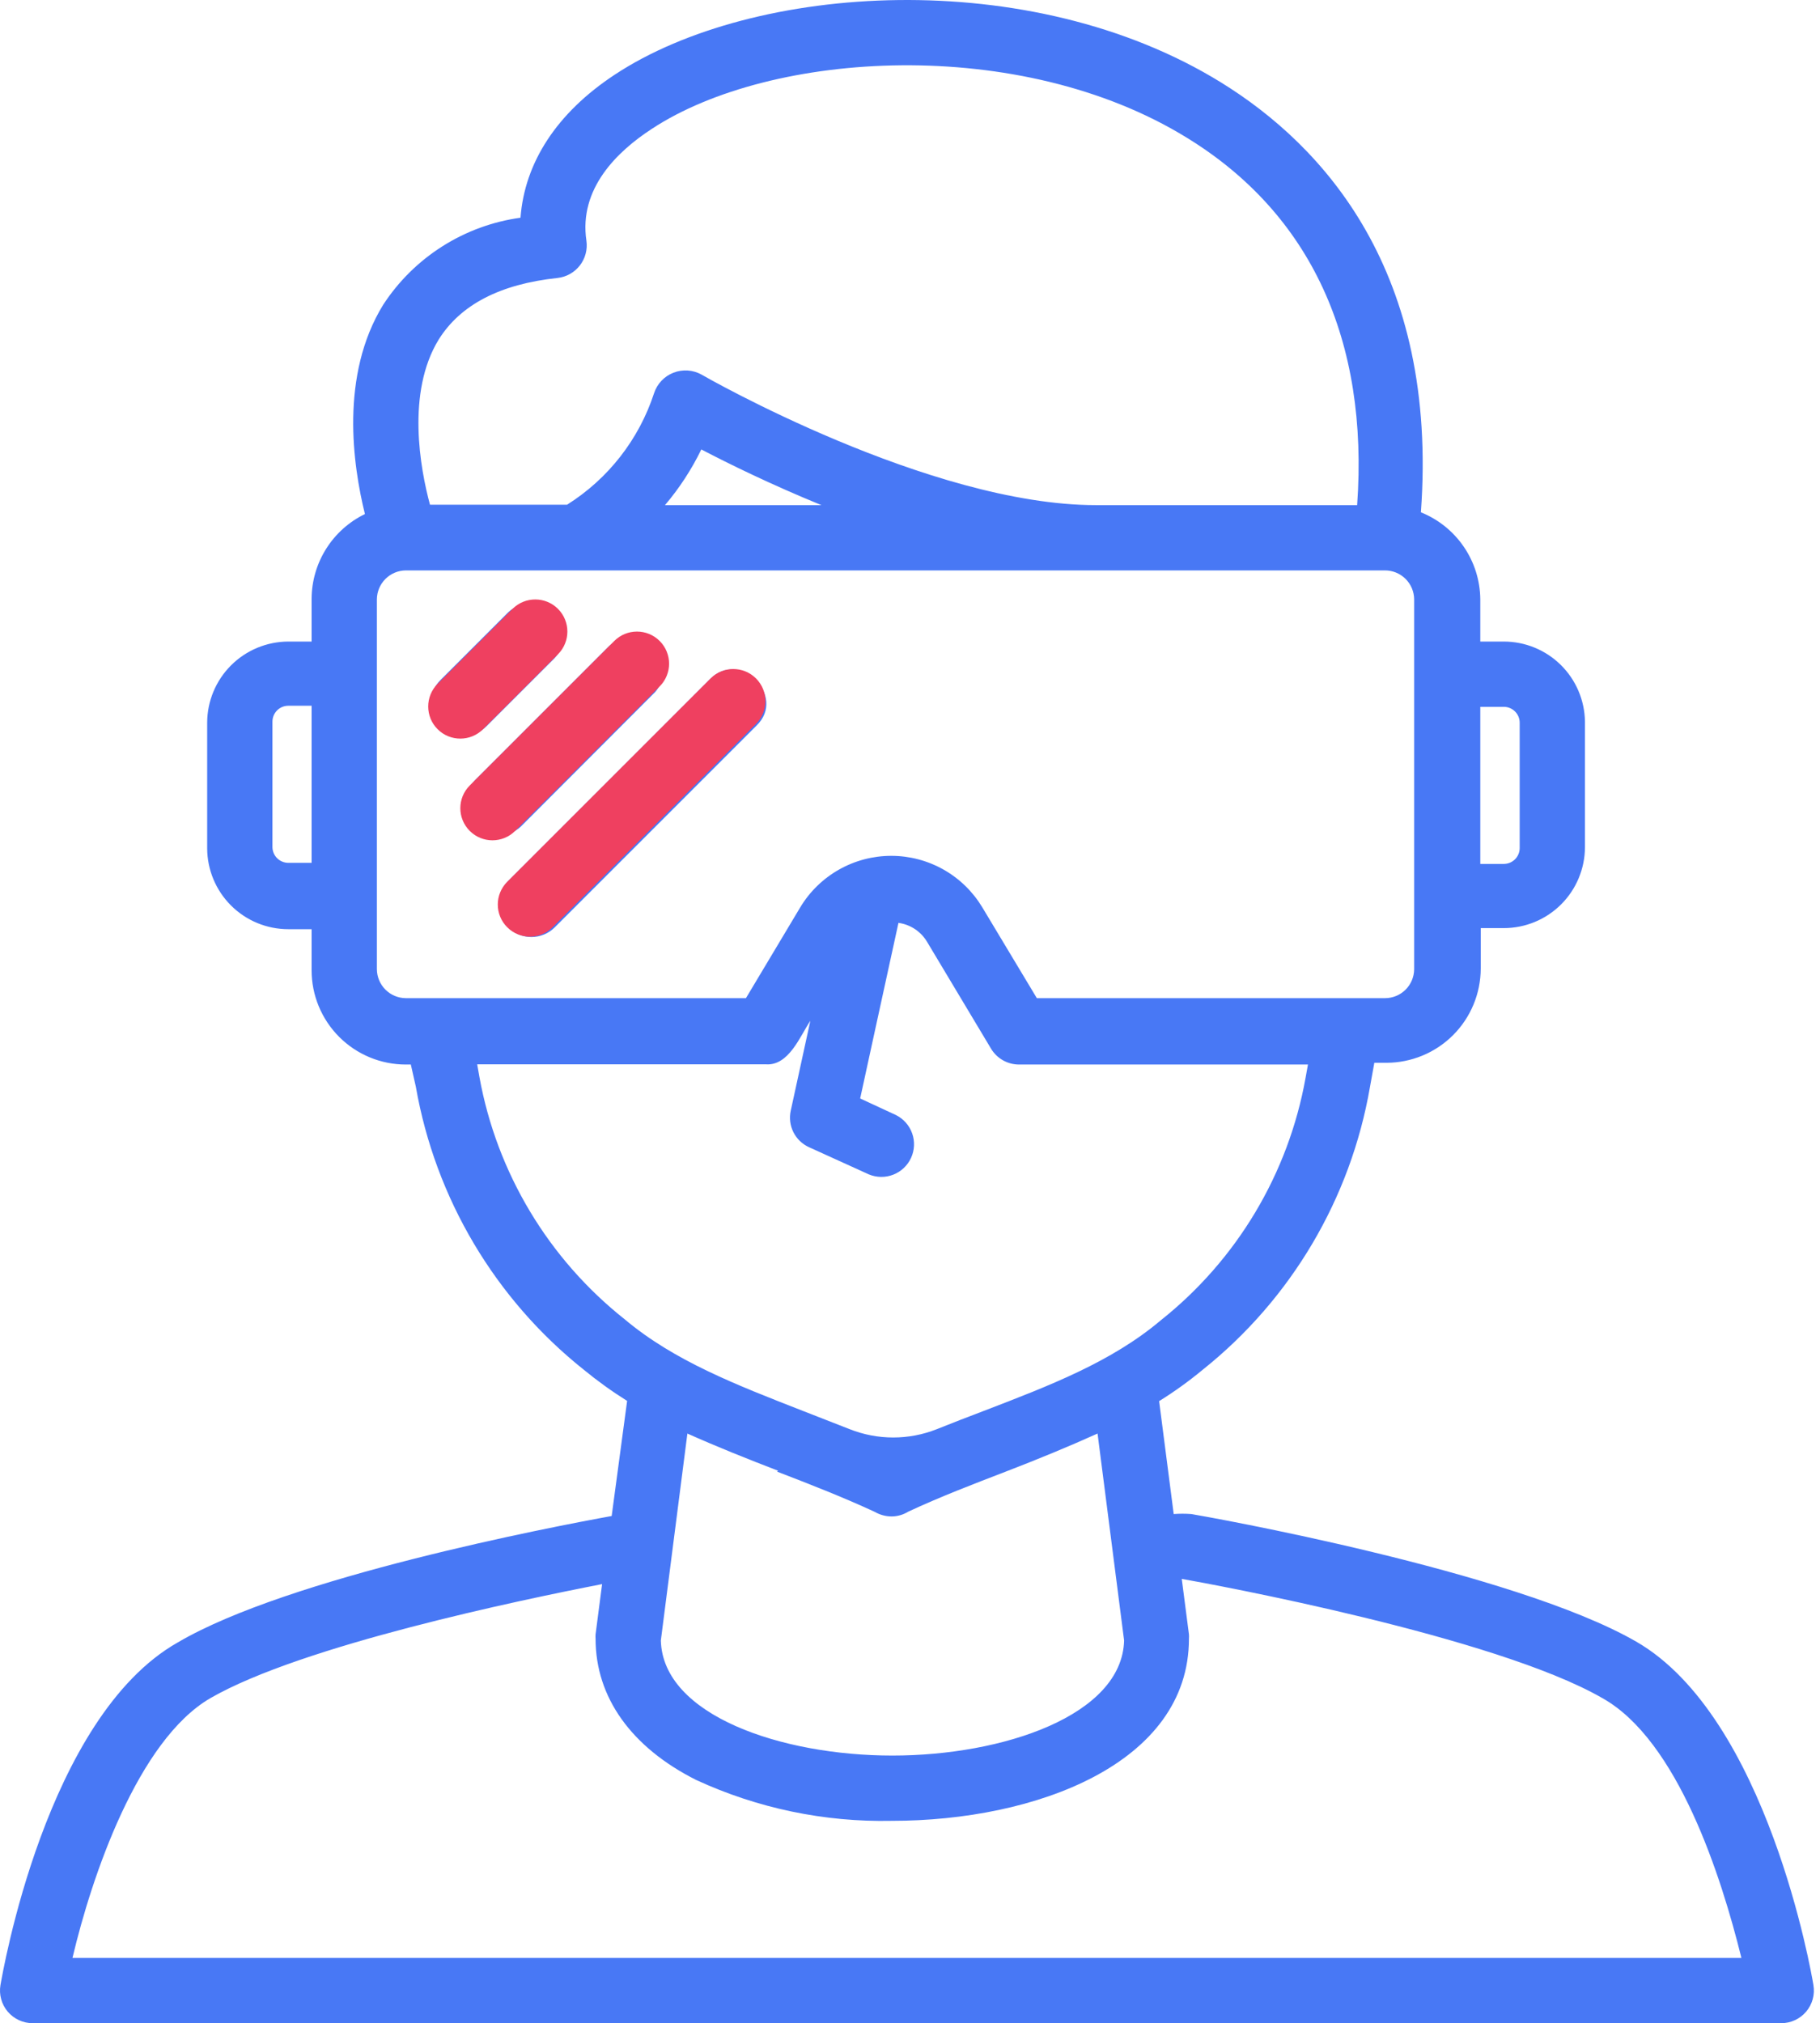 <svg width="188" height="209" viewBox="0 0 188 209" fill="none" xmlns="http://www.w3.org/2000/svg">
<path d="M18.366 169.666C4.745 177.376 0.249 203.943 0.047 205.067C-0.035 205.55 -0.01 206.046 0.12 206.519C0.249 206.992 0.48 207.431 0.797 207.806C1.114 208.18 1.509 208.481 1.954 208.687C2.399 208.894 2.883 209 3.374 209H183.995C184.485 209 184.97 208.894 185.415 208.687C185.86 208.481 186.254 208.18 186.571 207.806C186.888 207.431 187.119 206.992 187.249 206.519C187.378 206.046 187.403 205.55 187.321 205.067C187.141 203.943 182.556 177.376 169.003 169.576C156.326 162.271 124.432 156.63 123.061 156.405C122.455 156.36 121.846 156.36 121.24 156.405L119.734 144.74C121.305 143.764 122.806 142.683 124.23 141.503C133.373 134.207 139.523 123.811 141.514 112.284L141.964 109.789H143.2C145.783 109.789 148.261 108.764 150.09 106.94C151.918 105.115 152.949 102.64 152.955 100.057V95.876H155.337C157.557 95.876 159.686 94.996 161.257 93.428C162.829 91.861 163.715 89.734 163.721 87.515V74.546C163.691 72.342 162.795 70.238 161.226 68.69C159.657 67.142 157.541 66.274 155.337 66.274H152.91V61.914C152.893 59.976 152.301 58.087 151.208 56.486C150.116 54.885 148.572 53.645 146.774 52.923C148.594 28.064 136.749 15.073 126.118 8.51C106.406 -3.65 77.838 -1.739 63.521 7.701C57.475 11.679 54.193 16.826 53.766 22.49C50.896 22.886 48.145 23.893 45.698 25.444C43.251 26.995 41.166 29.054 39.583 31.481C35.088 38.786 36.459 48.091 37.695 53.103C36.052 53.901 34.666 55.143 33.693 56.688C32.719 58.233 32.198 60.02 32.188 61.846V66.274H29.784C27.562 66.28 25.433 67.165 23.862 68.736C22.291 70.307 21.406 72.436 21.4 74.658V87.627C21.406 89.847 22.292 91.973 23.863 93.541C25.435 95.108 27.564 95.988 29.784 95.988H32.188V100.236C32.188 101.514 32.44 102.78 32.929 103.961C33.419 105.141 34.135 106.214 35.039 107.118C35.943 108.022 37.016 108.739 38.196 109.228C39.377 109.717 40.643 109.969 41.921 109.969H42.438L42.955 112.261C44.971 123.79 51.135 134.183 60.284 141.481C61.712 142.655 63.213 143.736 64.779 144.717L63.184 156.607C57.003 157.731 29.828 162.923 18.366 169.666ZM155.337 73.017C155.553 73.017 155.766 73.06 155.965 73.142C156.164 73.225 156.345 73.346 156.497 73.498C156.65 73.65 156.771 73.831 156.853 74.03C156.936 74.229 156.978 74.443 156.978 74.658V87.627C156.972 88.058 156.797 88.47 156.49 88.773C156.182 89.076 155.768 89.245 155.337 89.245H152.91V73.017H155.337ZM45.315 35.077C47.562 31.481 51.653 29.346 57.587 28.716C58.038 28.666 58.475 28.527 58.871 28.305C59.267 28.084 59.615 27.785 59.894 27.426C60.173 27.068 60.377 26.657 60.494 26.219C60.611 25.78 60.639 25.322 60.576 24.873C59.767 19.478 63.768 15.635 67.319 13.32C79.636 5.206 105.394 3.587 122.656 14.264C135.401 22.108 141.402 35.167 140.188 52.182H113.216C95.999 52.182 72.759 38.876 72.466 38.696C72.027 38.452 71.54 38.308 71.039 38.274C70.538 38.241 70.036 38.318 69.568 38.5C69.1 38.682 68.678 38.966 68.332 39.33C67.986 39.694 67.725 40.13 67.567 40.606C66.01 45.383 62.828 49.462 58.576 52.137H44.416C43.404 48.406 41.966 40.539 45.315 35.077ZM84.851 52.182H68.69C70.178 50.429 71.439 48.496 72.444 46.428C75.276 47.911 79.681 50.069 84.851 52.182ZM29.784 89.133C29.352 89.133 28.938 88.963 28.631 88.66C28.324 88.358 28.149 87.946 28.143 87.515V74.546C28.143 74.111 28.316 73.693 28.623 73.385C28.931 73.078 29.348 72.905 29.784 72.905H32.188V89.133H29.784ZM41.921 103.113C41.13 103.107 40.373 102.791 39.813 102.231C39.254 101.672 38.937 100.915 38.931 100.124V61.914C38.937 61.123 39.254 60.366 39.813 59.807C40.373 59.247 41.13 58.93 41.921 58.925H143.065C143.86 58.925 144.623 59.239 145.187 59.799C145.751 60.359 146.071 61.119 146.077 61.914V100.124C146.071 100.919 145.751 101.679 145.187 102.239C144.623 102.799 143.86 103.113 143.065 103.113H107.103L101.461 93.718C100.485 92.099 99.108 90.759 97.461 89.829C95.815 88.899 93.957 88.41 92.066 88.41C90.175 88.41 88.317 88.899 86.67 89.829C85.024 90.759 83.646 92.099 82.671 93.718L77.052 103.113H41.921ZM64.532 136.289C56.644 130.041 51.305 121.13 49.518 111.227L49.293 109.946H79.075C81.48 110.148 82.648 107.024 83.705 105.451L81.682 114.734C81.515 115.484 81.612 116.269 81.956 116.957C82.3 117.644 82.87 118.193 83.57 118.51L89.751 121.319C90.559 121.655 91.466 121.664 92.28 121.343C93.095 121.022 93.752 120.397 94.114 119.6C94.476 118.803 94.514 117.897 94.22 117.073C93.926 116.248 93.323 115.571 92.538 115.183L88.852 113.475L90.56 105.631L92.808 95.336C93.42 95.419 94.005 95.64 94.519 95.983C95.033 96.326 95.463 96.781 95.775 97.314L102.383 108.35C102.685 108.847 103.111 109.258 103.619 109.541C104.127 109.825 104.7 109.972 105.282 109.969H135.108L134.861 111.34C133.089 121.238 127.767 130.149 119.892 136.401C114.812 140.694 108.406 143.144 101.618 145.751C100.023 146.358 98.382 146.987 96.763 147.639C93.876 148.783 90.661 148.783 87.773 147.639L82.94 145.751C76.04 143.054 69.634 140.582 64.532 136.289ZM80.266 152.022C83.592 153.303 87.009 154.629 90.358 156.18C90.884 156.485 91.48 156.648 92.088 156.652C92.7 156.651 93.299 156.48 93.819 156.158C97.146 154.607 100.562 153.303 103.889 152.022C107.215 150.741 110.384 149.437 113.374 148.089L116.116 169.464C115.913 177.196 103.641 181.354 92.178 181.354C80.715 181.354 68.466 177.196 68.263 169.464L71.005 148.089C74.017 149.437 77.164 150.696 80.378 151.932L80.266 152.022ZM71.904 183.871C78.239 186.799 85.157 188.244 92.133 188.097C106.923 188.097 122.814 182.208 122.814 169.284C122.825 169.134 122.825 168.984 122.814 168.835L122.072 163.103C125.264 163.665 154.461 169.037 165.519 175.42C173.318 179.781 177.814 193.873 179.881 202.257H7.487C9.465 193.873 14.23 179.781 21.737 175.42C31.177 169.981 53.766 165.283 62.195 163.642L61.52 168.835C61.509 168.984 61.509 169.134 61.52 169.284C61.52 175.33 65.207 180.5 71.904 183.871ZM50.327 74.95C47.293 78.097 42.415 73.242 45.562 70.185L52.507 63.24C53.146 62.645 53.992 62.32 54.865 62.336C55.739 62.351 56.572 62.705 57.19 63.323C57.807 63.94 58.161 64.774 58.177 65.647C58.192 66.521 57.868 67.366 57.272 68.005L50.327 74.95ZM53.811 85.379C53.172 85.975 52.327 86.299 51.453 86.284C50.58 86.268 49.746 85.915 49.129 85.297C48.511 84.679 48.157 83.846 48.142 82.972C48.126 82.099 48.45 81.254 49.046 80.614L62.936 66.724C63.583 66.173 64.413 65.886 65.261 65.921C66.11 65.956 66.914 66.309 67.513 66.911C68.112 67.513 68.462 68.319 68.493 69.168C68.523 70.016 68.233 70.845 67.679 71.489L53.811 85.379ZM78.153 74.95L57.295 95.808C56.657 96.443 55.793 96.799 54.893 96.797C53.993 96.795 53.131 96.435 52.496 95.797C51.861 95.159 51.506 94.295 51.508 93.395C51.51 92.496 51.869 91.633 52.507 90.999L73.365 70.14C76.422 67.061 81.277 71.916 78.153 74.95Z" fill="#4878F5"/>
<path fill-rule="evenodd" clip-rule="evenodd" d="M57.636 62.897C58.932 64.193 58.932 66.293 57.636 67.589L49.896 75.33C48.6 76.625 46.5 76.625 45.204 75.33C43.908 74.034 43.908 71.934 45.204 70.638L52.945 62.897C54.24 61.602 56.341 61.602 57.636 62.897Z" fill="#EF4060"/>
<path fill-rule="evenodd" clip-rule="evenodd" d="M68.143 66.215C69.438 67.51 69.438 69.611 68.143 70.906L53.214 85.835C51.919 87.13 49.818 87.13 48.522 85.835C47.227 84.539 47.227 82.439 48.522 81.143L63.451 66.215C64.747 64.919 66.847 64.919 68.143 66.215Z" fill="#EF4060"/>
<path fill-rule="evenodd" clip-rule="evenodd" d="M78.094 70.085C79.389 71.38 79.389 73.481 78.094 74.776L57.083 95.787C55.788 97.083 53.687 97.083 52.392 95.787C51.096 94.492 51.096 92.391 52.392 91.096L73.402 70.085C74.698 68.789 76.798 68.789 78.094 70.085Z" fill="#EF4060"/>
</svg>

